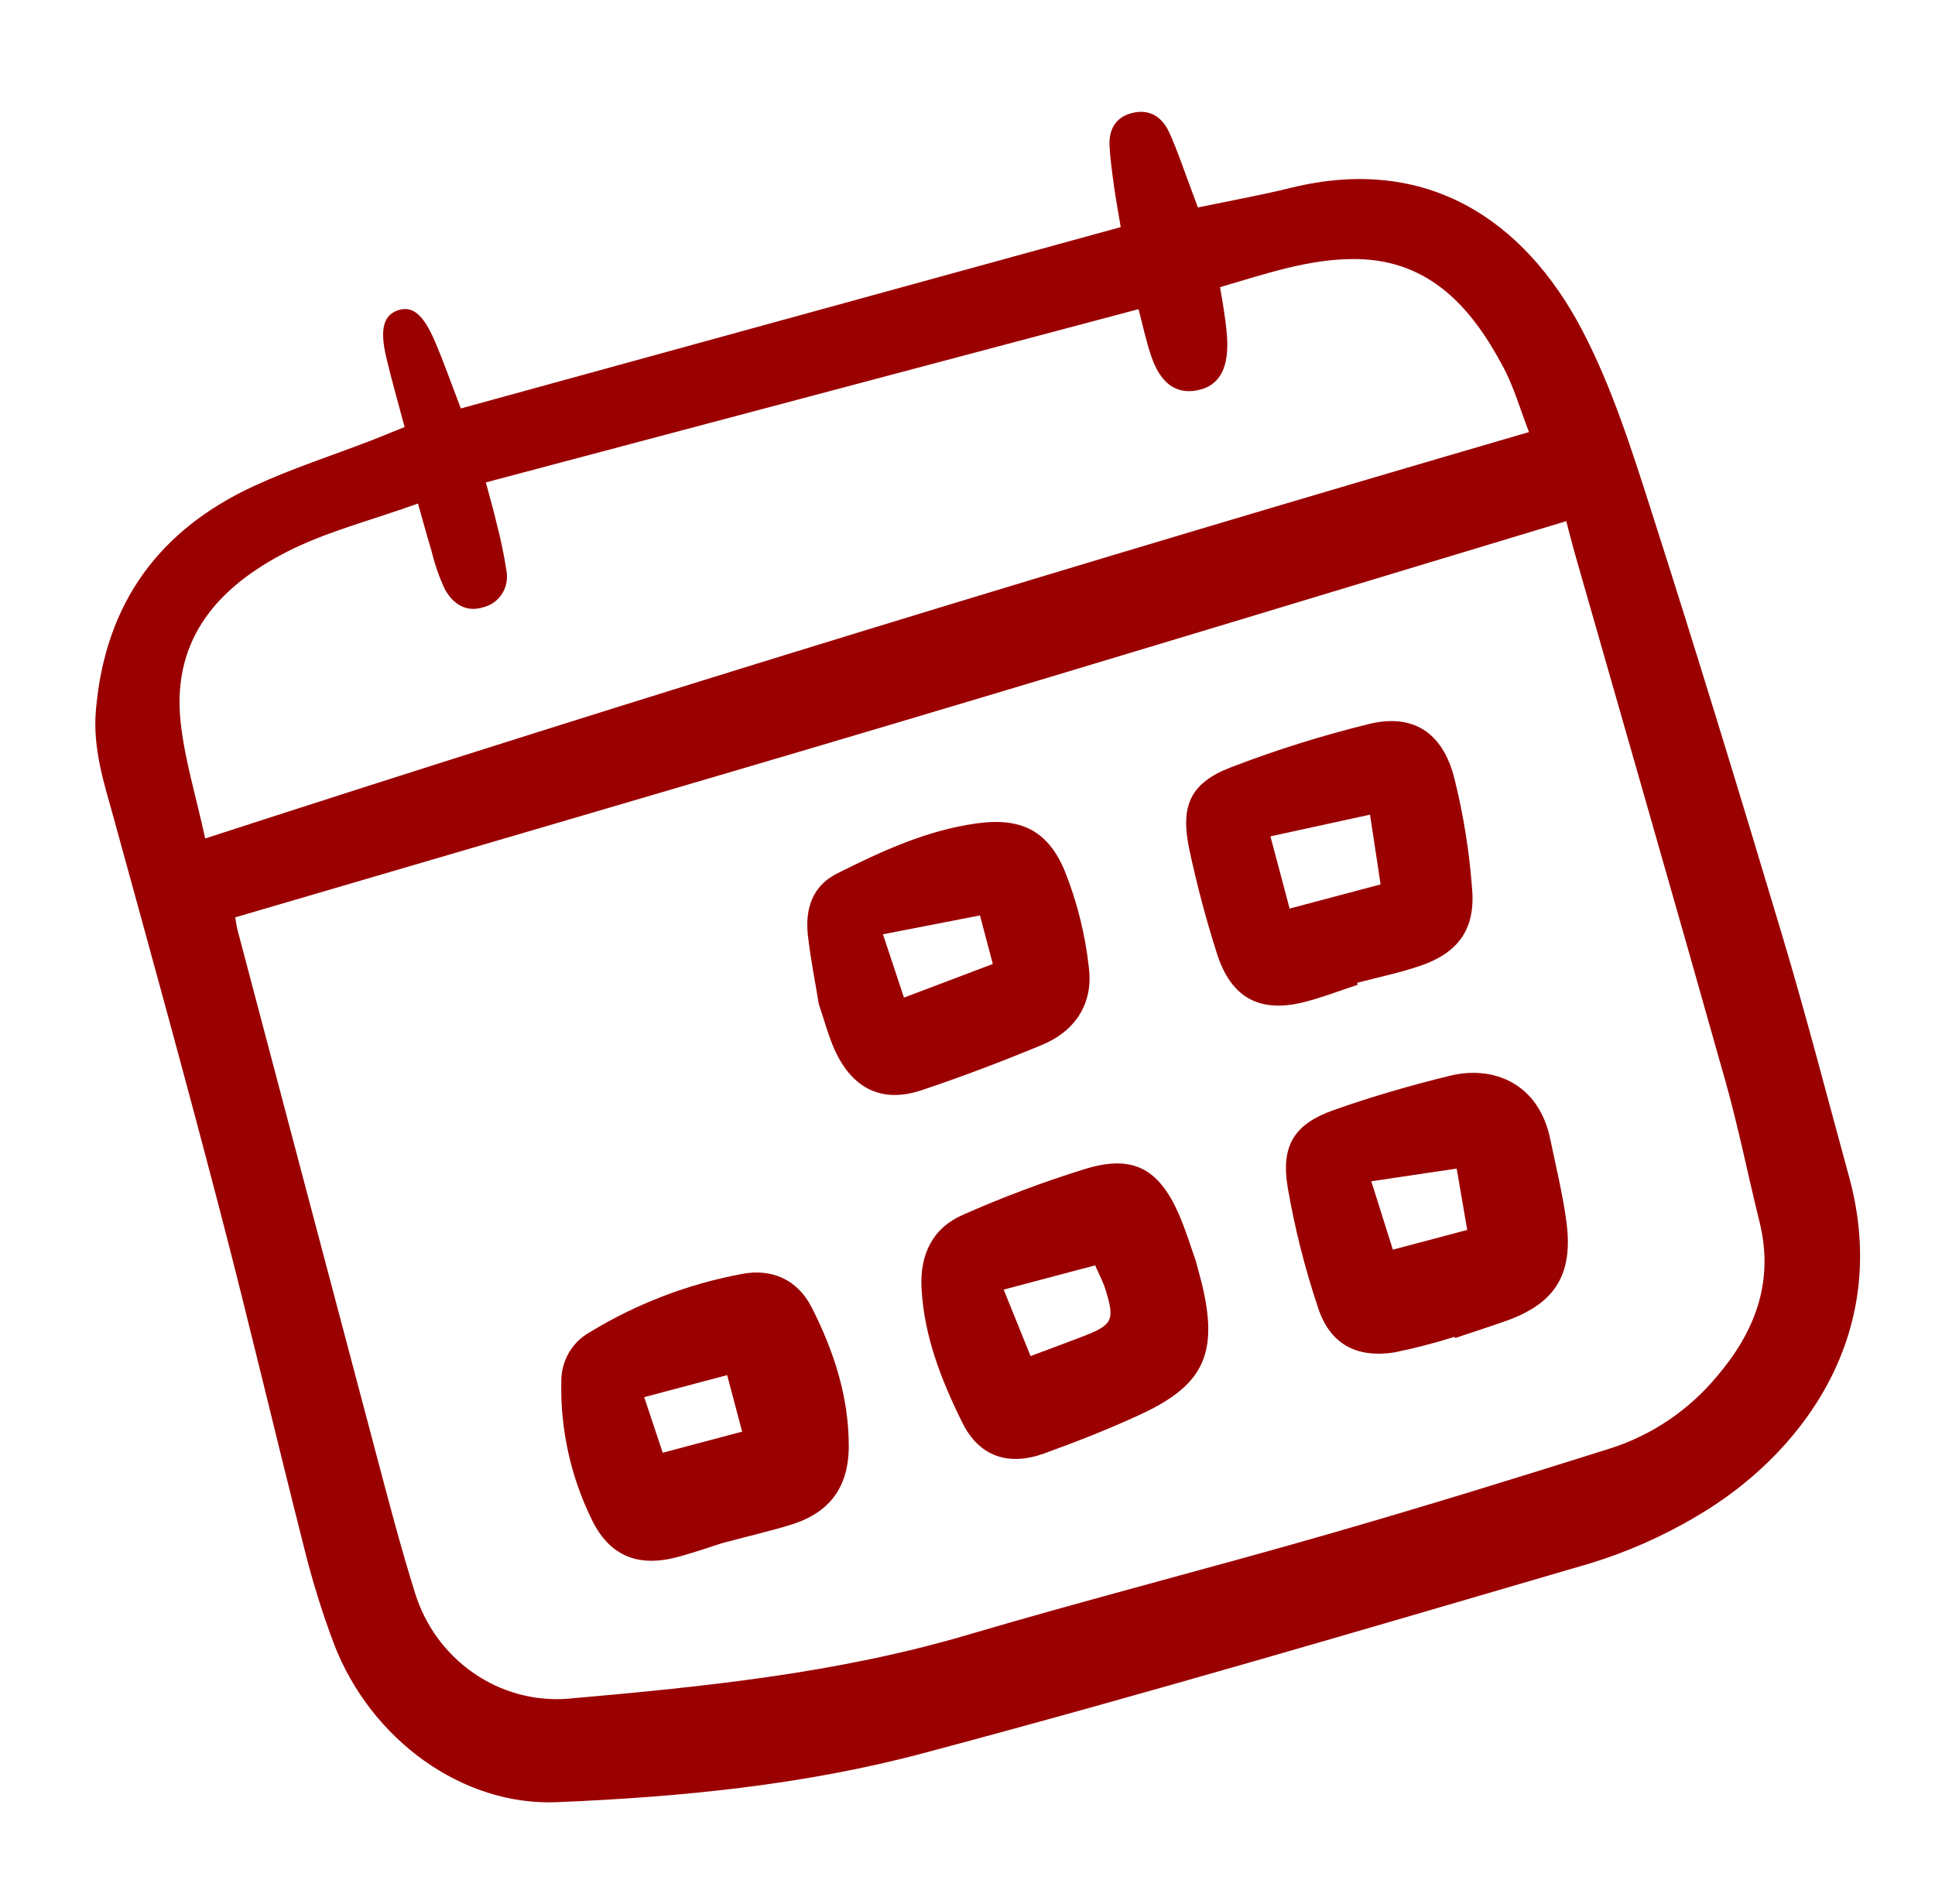 <?xml version="1.0" encoding="UTF-8"?> <svg xmlns="http://www.w3.org/2000/svg" width="125" height="123" viewBox="0 0 125 123" fill="none"> <g clip-path="url(#clip0_1_3032)"> <path d="M26.137 27.585C25.715 25.995 25.296 24.545 24.95 23.078C24.524 21.269 24.776 20.362 25.702 20.047C26.629 19.733 27.333 20.282 28.083 22.027C28.656 23.354 29.131 24.722 29.77 26.387L72.398 14.671C72.243 13.732 72.086 12.892 71.967 12.048C71.847 11.187 71.727 10.324 71.677 9.458C71.617 8.407 72.027 7.604 73.078 7.315C74.22 7.001 75.062 7.525 75.529 8.55C76.071 9.737 76.479 10.986 76.942 12.21C77.068 12.541 77.189 12.874 77.385 13.403C79.43 12.975 81.435 12.616 83.408 12.13C92.117 9.988 98.45 14.146 102.223 21.36C104.122 24.992 105.389 28.998 106.649 32.929C109.579 42.069 112.383 51.253 115.135 60.447C116.679 65.597 118.021 70.811 119.444 76C122.322 86.489 116.021 94.182 109.676 97.906C107.476 99.222 105.128 100.263 102.68 101.006C88.353 105.195 74.034 109.427 59.612 113.266C51.92 115.314 43.945 116.091 35.977 116.422C29.86 116.677 23.953 112.373 21.579 106.212C20.81 104.171 20.163 102.086 19.641 99.968C17.796 92.708 16.089 85.412 14.198 78.165C11.996 69.721 9.676 61.309 7.359 52.896C6.724 50.589 5.981 48.379 6.195 45.878C6.793 38.9 10.344 34.19 16.434 31.385C18.882 30.257 21.464 29.426 23.982 28.454C24.636 28.202 25.276 27.933 26.137 27.585ZM101.179 33.667C86.641 38.051 72.44 42.38 58.211 46.613C43.924 50.866 29.608 55.028 15.198 59.261C15.231 59.444 15.269 59.794 15.358 60.131C18.329 71.383 21.306 82.634 24.288 93.884C25.09 96.904 25.877 99.933 26.812 102.913C27.463 105.014 28.793 106.835 30.584 108.076C32.374 109.317 34.518 109.904 36.663 109.74C45.382 108.974 54.068 108.105 62.514 105.611C70.218 103.337 78.005 101.35 85.725 99.129C91.87 97.362 97.981 95.476 104.077 93.552C106.731 92.694 109.091 91.097 110.892 88.94C113.338 86.082 114.632 82.845 113.665 78.937C112.914 75.904 112.304 72.834 111.457 69.828C108.242 58.417 104.955 47.028 101.698 35.63C101.505 34.94 101.334 34.245 101.18 33.667L101.179 33.667ZM13.255 54.166C41.881 44.868 70.193 36.247 98.772 27.912C98.209 26.458 97.811 25.047 97.145 23.78C95.09 19.879 92.364 16.796 87.611 16.736C84.595 16.699 81.776 17.689 78.816 18.549C78.928 19.237 79.03 19.795 79.105 20.357C79.196 20.93 79.255 21.508 79.283 22.087C79.326 23.941 78.677 24.961 77.327 25.218C75.969 25.478 74.963 24.766 74.367 23.004C74.026 21.999 73.809 20.951 73.549 19.973L31.385 31.164C31.65 32.163 31.87 32.916 32.048 33.678C32.326 34.73 32.55 35.795 32.718 36.87C32.813 37.38 32.715 37.906 32.444 38.342C32.173 38.777 31.75 39.09 31.259 39.217C30.122 39.594 29.268 39.022 28.743 38.074C28.373 37.287 28.085 36.465 27.884 35.619C27.596 34.682 27.344 33.734 27.002 32.529C23.951 33.627 21.082 34.342 18.513 35.658C14.24 37.846 11.123 41.138 11.658 46.534C11.906 49.027 12.675 51.473 13.255 54.166Z" fill="#9B0000"></path> <path d="M46.614 99.697C46.016 99.885 44.879 100.293 43.714 100.598C41.19 101.261 39.342 100.501 38.209 98.126C36.868 95.379 36.199 92.348 36.258 89.294C36.247 88.64 36.408 87.997 36.726 87.432C37.043 86.867 37.505 86.402 38.062 86.085C41.097 84.229 44.44 82.947 47.931 82.297C49.799 81.94 51.495 82.609 52.437 84.465C53.863 87.269 54.831 90.228 54.83 93.413C54.828 96.085 53.585 97.736 51.075 98.505C49.789 98.898 48.475 99.203 46.614 99.697ZM46.974 88.834L41.615 90.256L42.811 93.847L47.942 92.485L46.974 88.834Z" fill="#9B0000"></path> <path d="M77.242 81.436C77.432 82.152 77.553 82.572 77.656 82.996C78.702 87.397 77.779 89.462 73.752 91.337C71.695 92.295 69.574 93.13 67.438 93.899C65.122 94.733 63.245 94.075 62.176 91.923C60.821 89.19 59.698 86.349 59.531 83.227C59.415 81.033 60.248 79.33 62.193 78.483C64.789 77.331 67.449 76.334 70.162 75.497C73.196 74.585 74.864 75.501 76.156 78.445C76.618 79.507 76.95 80.628 77.242 81.436ZM70.747 81.742L64.837 83.31C65.453 84.834 66.004 86.194 66.574 87.603C67.868 87.118 68.929 86.731 69.982 86.323C71.889 85.585 72.035 85.281 71.399 83.259C71.249 82.789 71.009 82.349 70.745 81.742L70.747 81.742Z" fill="#9B0000"></path> <path d="M93.971 86.358C92.686 86.763 91.38 87.101 90.06 87.37C87.635 87.742 85.924 86.832 85.157 84.512C84.301 81.965 83.642 79.357 83.185 76.71C82.731 73.999 83.616 72.609 86.155 71.712C88.627 70.838 91.159 70.104 93.707 69.485C96.398 68.832 99.385 69.922 100.142 73.575C100.51 75.353 100.948 77.124 101.188 78.919C101.648 82.351 100.444 84.23 97.224 85.356C96.152 85.731 95.07 86.08 93.993 86.441L93.971 86.358ZM88.585 76.311C89.145 78.087 89.569 79.432 89.979 80.73L94.782 79.455C94.545 78.064 94.338 76.875 94.101 75.491L88.585 76.311Z" fill="#9B0000"></path> <path d="M87.707 63.617C86.561 63.993 85.432 64.434 84.267 64.731C81.391 65.464 79.53 64.475 78.617 61.611C77.911 59.398 77.315 57.152 76.831 54.881C76.228 52.037 76.896 50.574 79.531 49.564C82.442 48.444 85.419 47.511 88.447 46.769C91.259 46.084 93.175 47.297 93.936 50.221C94.537 52.609 94.927 55.044 95.102 57.498C95.302 60.048 94.171 61.559 91.776 62.383C90.44 62.843 89.042 63.127 87.671 63.491L87.707 63.617ZM83.308 58.694L89.186 57.133C88.96 55.641 88.759 54.316 88.503 52.628L82.07 54.029L83.308 58.694Z" fill="#9B0000"></path> <path d="M52.897 64.873C52.664 63.443 52.359 61.945 52.191 60.431C52.001 58.718 52.466 57.233 54.086 56.422C56.952 54.986 59.859 53.642 63.074 53.194C65.881 52.802 67.671 53.595 68.785 56.271C69.588 58.282 70.113 60.395 70.345 62.547C70.622 64.87 69.429 66.626 67.308 67.504C64.748 68.563 62.154 69.554 59.528 70.431C56.99 71.279 55.069 70.346 53.926 67.836C53.508 66.916 53.255 65.919 52.897 64.873ZM63.305 59.138L57.038 60.355C57.55 61.897 57.945 63.085 58.397 64.446L64.136 62.273L63.305 59.138Z" fill="#9B0000"></path> </g> <defs> <clipPath id="clip0_1_3032"> <rect width="25.704" height="24.888" fill="white" transform="matrix(3.869 -1.027 1.027 3.869 0 26.394)"></rect> </clipPath> </defs> </svg> 